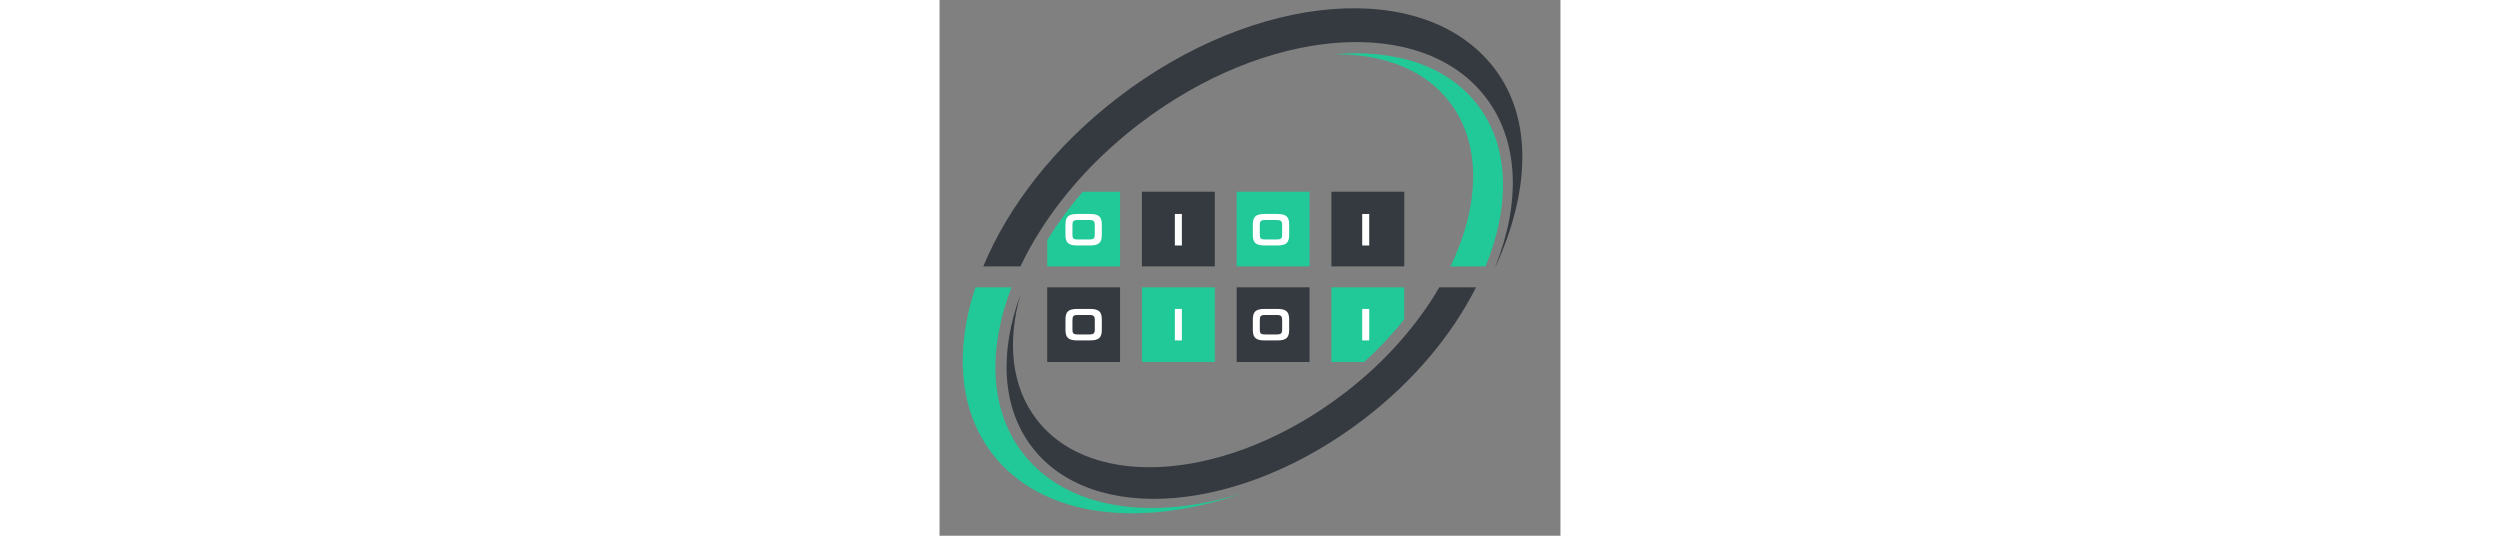 <?xml version="1.0" encoding="utf-8"?>
<svg version="1.1" id="Layer_1" x="0px" y="0px" width="252px" height="54px" viewBox="4.364 6.256 51.797 44.689" enable-background="new 0 0 252 54" xmlns="http://www.w3.org/2000/svg">
  <rect x="4.364" y="6.256" width="51.797" height="44.689" fill="#808080" stroke="none"/>
  <g>
    <g>
      <path fill="#20C997" d="M13.345,28.478h6.079v-6.23h-3.105c-1.129,1.298-2.117,2.655-2.974,4.044V28.478z"/>
      <rect x="21.247" y="22.247" fill="#343A40" width="6.079" height="6.23"/>
      <rect x="29.15" y="22.247" fill="#20C997" width="6.079" height="6.23"/>
      <rect x="37.052" y="22.247" fill="#343A40" width="6.079" height="6.23"/>
      <rect x="13.345" y="30.225" fill="#343A40" width="6.079" height="6.23"/>
      <rect x="21.247" y="30.225" fill="#20C997" width="6.079" height="6.23"/>
      <rect x="29.15" y="30.225" fill="#343A40" width="6.079" height="6.23"/>
      <path fill="#20C997" d="M43.13,32.893v-2.668h-6.079v6.231h2.74C41.022,35.329,42.143,34.137,43.13,32.893z"/>
      <path fill="none" d="M49.916,28.478c-0.238,0.582-0.503,1.164-0.797,1.748h0.839c0.286-0.583,0.542-1.165,0.775-1.748H49.916z"/>
      <path fill="#343A40" d="M38.16,39.036c-9.514,7.309-21.022,8.295-25.703,2.202c-2.106-2.741-2.458-6.45-1.357-10.365 c-1.743,4.769-1.555,9.38,0.985,12.687c5.05,6.573,17.463,5.509,27.725-2.375c4.188-3.218,7.35-7.075,9.307-10.96h-3.061 C44.224,33.362,41.557,36.427,38.16,39.036z"/>
      <path fill="#20C997" d="M49.25,15.008c-2.541-3.307-6.947-4.677-12.004-4.222c4.066-0.055,7.559,1.241,9.665,3.982 c2.7,3.515,2.525,8.617,0.079,13.709h2.925C51.976,23.434,51.93,18.496,49.25,15.008z"/>
      <path fill="#20C997" d="M8.761,44.103c4.1,5.337,12.374,6.308,20.964,3.258c-7.594,2.432-14.792,1.411-18.43-3.324 c-2.769-3.604-2.911-8.648-0.931-13.812H7.357C5.636,35.435,5.955,40.452,8.761,44.103z"/>
      <path fill="#343A40" d="M50.632,11.935c-5.777-7.519-19.833-6.414-31.396,2.469c-5.321,4.088-9.163,9.11-11.223,14.074h3.099 c1.994-4.199,5.347-8.378,9.845-11.834c10.665-8.193,23.629-9.213,28.958-2.277c2.823,3.674,2.922,8.844,0.817,14.111h0.019 C53.574,22.345,53.915,16.208,50.632,11.935z"/>
      <path fill="#FFFFFF" d="M15.87,26.734c-0.774,0-1.001-0.239-1.001-0.902v-0.825c0-0.663,0.228-0.902,1.001-0.902h1.025 c0.778,0,1.006,0.239,1.006,0.902v0.825c0,0.663-0.228,0.902-1.006,0.902H15.87z M17.316,25.034c0-0.328-0.101-0.424-0.443-0.424 h-0.975c-0.37,0-0.447,0.096-0.447,0.424v0.776c0,0.343,0.077,0.424,0.447,0.424h0.975c0.343,0,0.443-0.081,0.443-0.424V25.034z"/>
      <path fill="#FFFFFF" d="M23.994,26.734v-2.628h0.585v2.628H23.994z"/>
      <path fill="#FFFFFF" d="M31.499,26.734c-0.774,0-1.001-0.239-1.001-0.902v-0.825c0-0.663,0.228-0.902,1.001-0.902h1.025 c0.778,0,1.006,0.239,1.006,0.902v0.825c0,0.663-0.228,0.902-1.006,0.902H31.499z M32.945,25.034c0-0.328-0.101-0.424-0.443-0.424 h-0.975c-0.37,0-0.447,0.096-0.447,0.424v0.776c0,0.343,0.077,0.424,0.447,0.424h0.975c0.343,0,0.443-0.081,0.443-0.424V25.034z"/>
      <path fill="#FFFFFF" d="M39.623,26.734v-2.628h0.585v2.628H39.623z"/>
      <path fill="#FFFFFF" d="M15.87,34.654c-0.774,0-1.001-0.239-1.001-0.902v-0.825c0-0.663,0.228-0.902,1.001-0.902h1.025 c0.778,0,1.006,0.239,1.006,0.902v0.825c0,0.663-0.228,0.902-1.006,0.902H15.87z M17.316,32.955c0-0.328-0.101-0.424-0.443-0.424 h-0.975c-0.37,0-0.447,0.096-0.447,0.424v0.776c0,0.343,0.077,0.424,0.447,0.424h0.975c0.343,0,0.443-0.081,0.443-0.424V32.955z"/>
      <path fill="#FFFFFF" d="M23.994,34.654v-2.628h0.585v2.628H23.994z"/>
      <path fill="#FFFFFF" d="M31.499,34.654c-0.774,0-1.001-0.239-1.001-0.902v-0.825c0-0.663,0.228-0.902,1.001-0.902h1.025 c0.778,0,1.006,0.239,1.006,0.902v0.825c0,0.663-0.228,0.902-1.006,0.902H31.499z M32.945,32.955c0-0.328-0.101-0.424-0.443-0.424 h-0.975c-0.37,0-0.447,0.096-0.447,0.424v0.776c0,0.343,0.077,0.424,0.447,0.424h0.975c0.343,0,0.443-0.081,0.443-0.424V32.955z"/>
      <path fill="#FFFFFF" d="M39.623,34.654v-2.628h0.585v2.628H39.623z"/>
    </g>
    <g>
      <g/>
    </g>
  </g>
</svg>